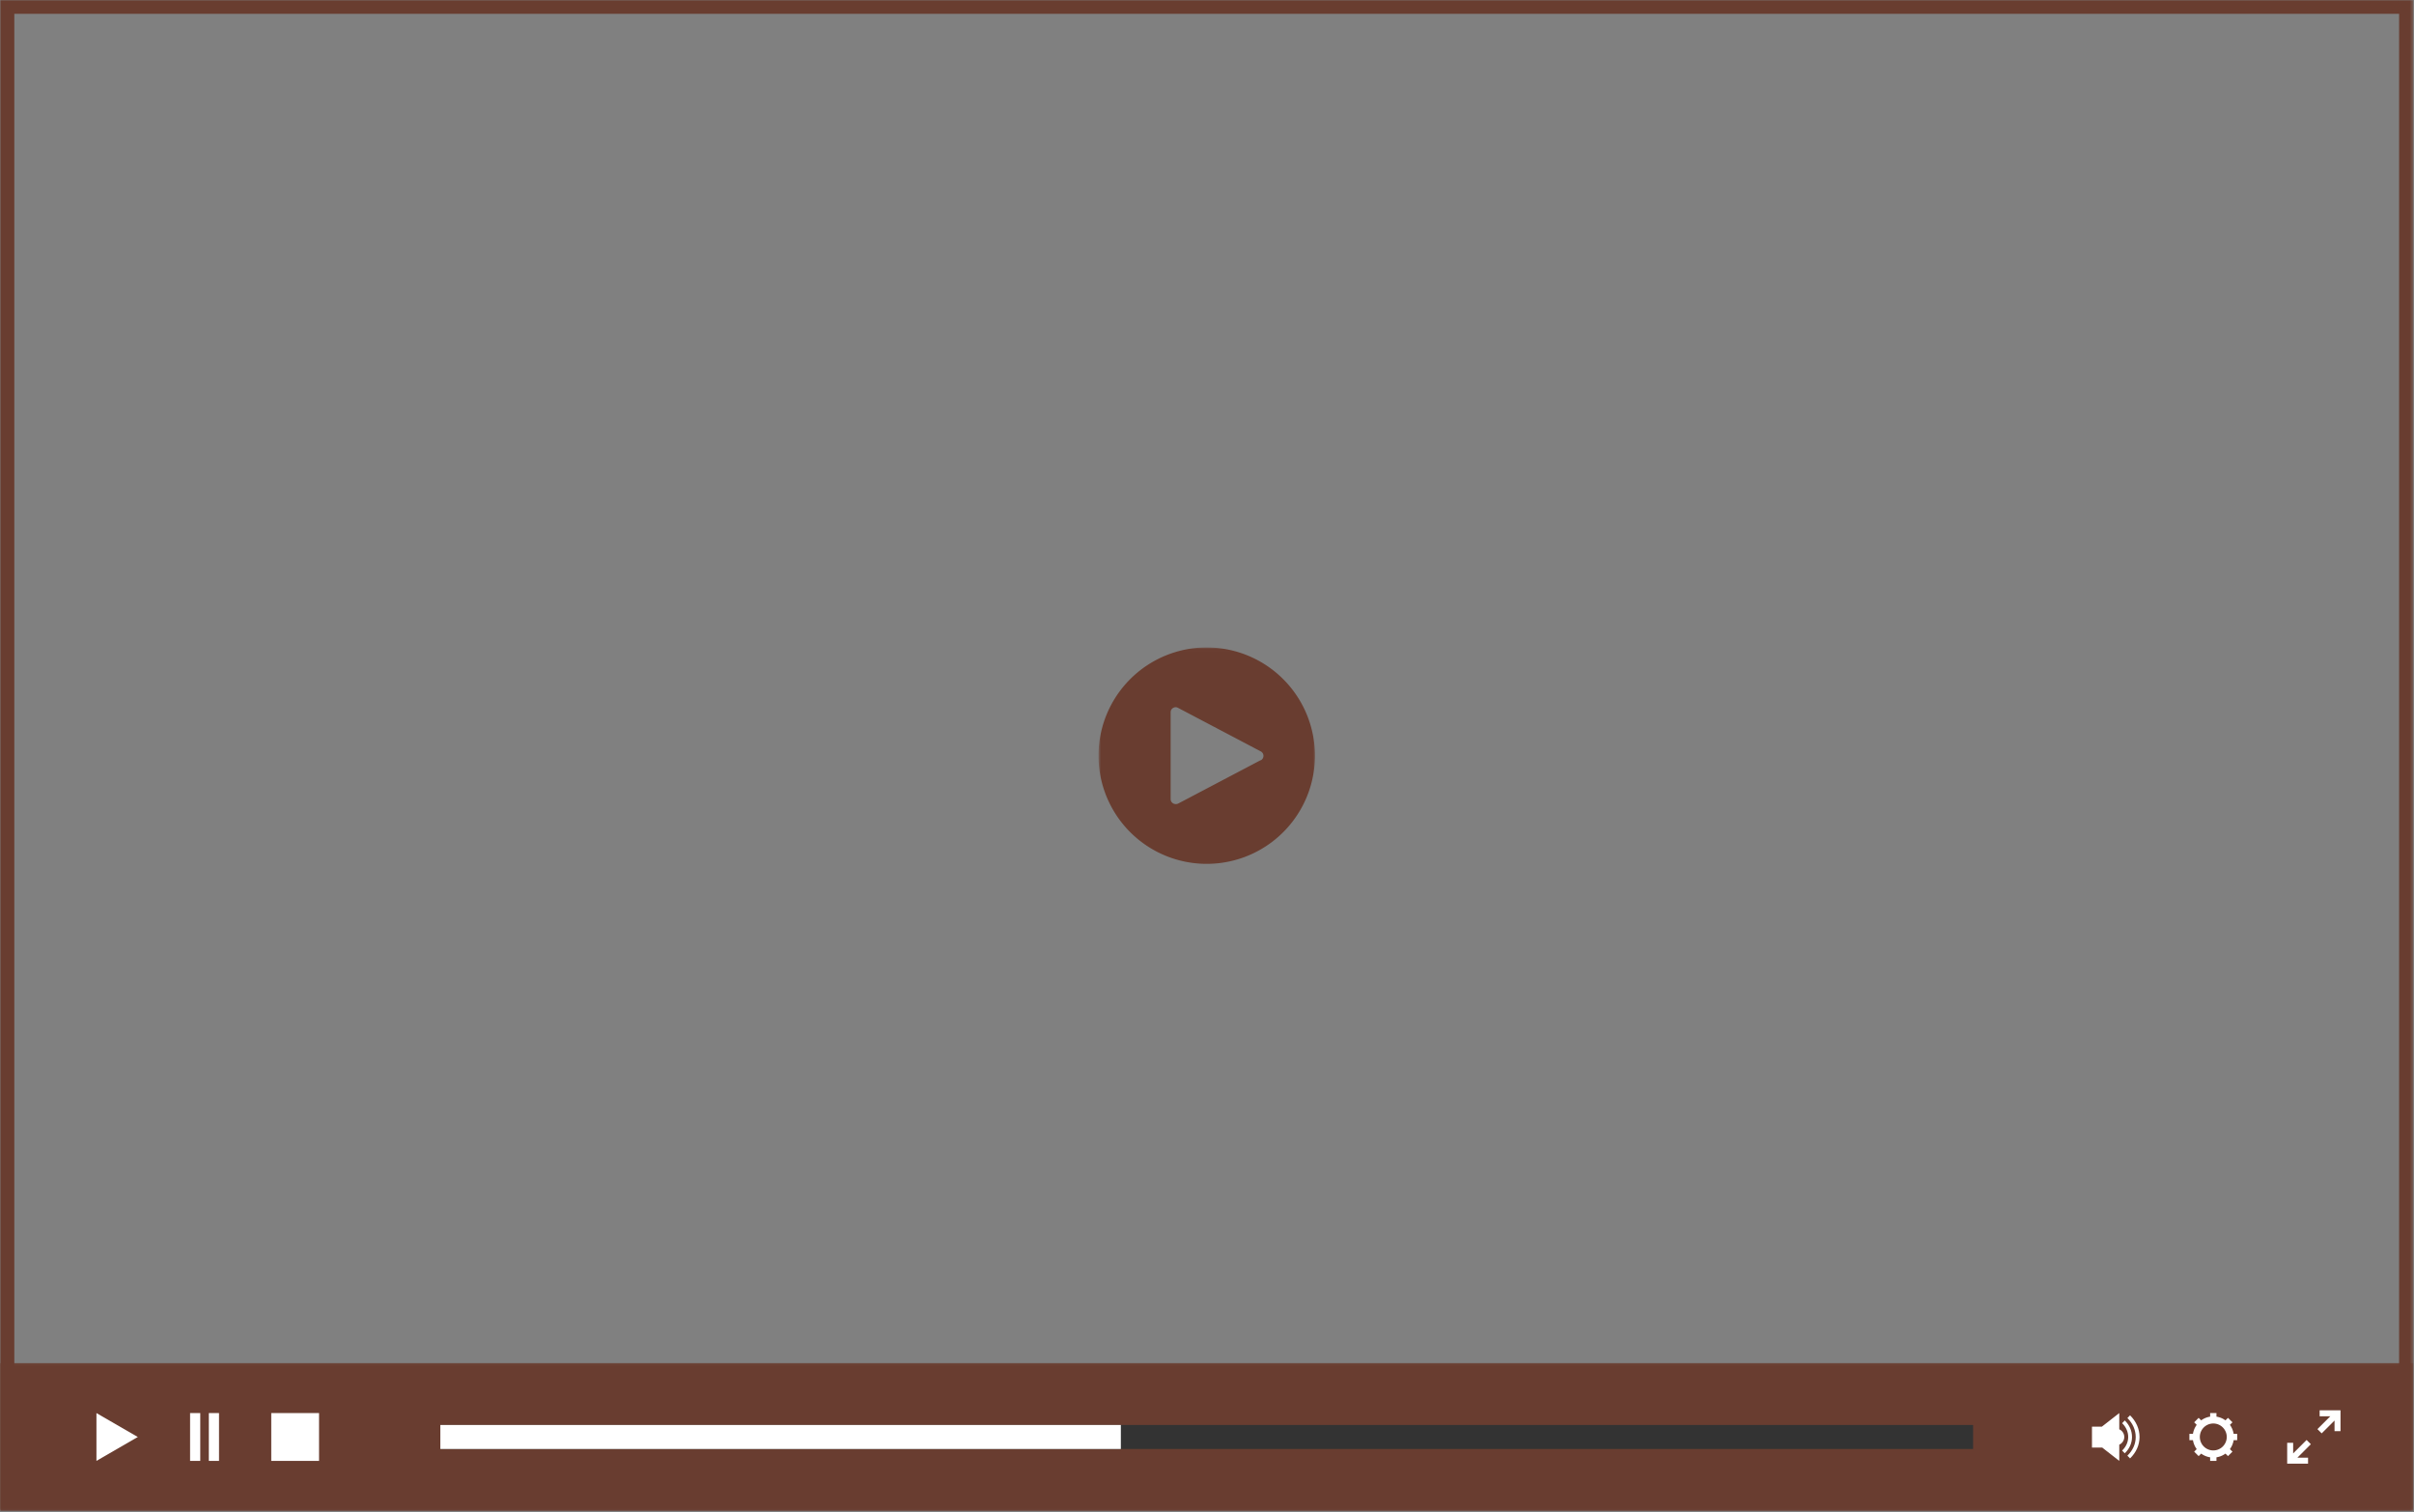 <svg xmlns="http://www.w3.org/2000/svg" width="865" height="542" fill="none"><rect width="100%" height="100%" fill="#808080" stroke="none"/><mask id="a" width="865" height="542" x="0" y="0" maskUnits="userSpaceOnUse" style="mask-type:luminance"><path fill="#fff" d="M0 0h864.578v541.458H0z"></path></mask><g mask="url(#a)"><path fill="#693D30" d="M864.74-.13H.057v541.552H864.74zm-5.078 5.078v531.396H5.136V4.948z"></path></g><mask id="b" width="865" height="54" x="0" y="488" maskUnits="userSpaceOnUse" style="mask-type:luminance"><path fill="#fff" d="M0 488.125h864.578v53.333H0z"></path></mask><g mask="url(#b)"><path fill="#693D30" d="M864.74 541.422H.057v-52.938H864.74z"></path></g><path fill="#fff" d="M831.187 505.396v2.145h3.818l-4.604 4.594 1.521 1.521 4.604-4.594v3.807h2.141v-7.473zM826.515 516.021l-4.817 4.817v-3.802h-2.141v7.474h7.479v-2.151h-3.817l4.817-4.818zM793.089 519.77a4.827 4.827 0 0 1-4.828-4.828 4.83 4.83 0 0 1 4.828-4.823 4.83 4.83 0 0 1 4.817 4.823 4.825 4.825 0 0 1-4.817 4.828m7.286-5.943a7.44 7.44 0 0 0-1.338-3.223l.911-.912-1.599-1.599-.911.901a7.44 7.44 0 0 0-3.224-1.328v-1.281h-2.261v1.281a7.4 7.4 0 0 0-3.218 1.328l-.902-.901-1.598 1.599.901.912a7.5 7.5 0 0 0-1.344 3.223h-1.271v2.261h1.271a7.6 7.6 0 0 0 1.344 3.219l-.901.901 1.598 1.599.902-.901a7.3 7.3 0 0 0 3.218 1.328v1.286h2.261v-1.286a7.3 7.3 0 0 0 3.224-1.328l.911.901 1.599-1.599-.911-.901a7.5 7.5 0 0 0 1.338-3.219h1.271v-2.261zM49.386 514.952l-14.829-8.567v17.135zM71.755 523.52H68.11v-17.135h3.646zM78.48 523.52h-3.652v-17.135h3.651zM114.323 523.52H97.198v-17.135h17.125zM759.391 512.202v-5.817l-6.235 4.864h-3.547v7.495h3.667l6.115 4.776v-5.812c1.057-.485 1.791-1.532 1.791-2.756a3.01 3.01 0 0 0-1.791-2.75"></path><path fill="#fff" d="m761.365 509.031-.948.979c1.396 1.36 2.172 3.12 2.172 4.943 0 1.802-.756 3.479-2.172 4.875l.948.969c1.698-1.646 2.588-3.672 2.588-5.844 0-2.198-.911-4.302-2.588-5.922"></path><path fill="#fff" d="m763.255 507.192-.958.98c1.927 1.88 2.984 4.291 2.984 6.802 0 2.468-1.026 4.786-2.984 6.677l.958.979c2.219-2.162 3.386-4.807 3.401-7.656 0-2.881-1.218-5.641-3.401-7.782"></path><path fill="#333" d="M707.016 519.255h-549.23v-8.605h549.23z"></path><path fill="#fff" d="M401.63 519.255H157.786v-8.605H401.63z"></path><mask id="c" width="79" height="78" x="393" y="232" maskUnits="userSpaceOnUse" style="mask-type:luminance"><path fill="#fff" d="M393.625 232.01h77.958v77.963h-77.958z"></path></mask><g mask="url(#c)"><path fill="#693D30" d="M432.401 232.01a38.6 38.6 0 0 0-11.255 1.672 39 39 0 0 0-3.583 1.281 38 38 0 0 0-3.443 1.625 40 40 0 0 0-3.266 1.958 39 39 0 0 0-5.875 4.823 39 39 0 0 0-2.552 2.818c-.807.984-1.562 2-2.271 3.057a39.7 39.7 0 0 0-3.583 6.703 40 40 0 0 0-1.281 3.584 38 38 0 0 0-.922 3.692q-.375 1.867-.563 3.766a39 39 0 0 0-.182 3.802c0 1.266.057 2.536.182 3.797q.188 1.899.563 3.766c.245 1.244.552 2.479.922 3.692a40 40 0 0 0 1.281 3.584 40 40 0 0 0 1.63 3.437 40 40 0 0 0 1.953 3.266 40 40 0 0 0 2.271 3.057 38.5 38.5 0 0 0 5.375 5.375 38.421 38.421 0 0 0 9.761 5.849q1.755.735 3.583 1.281 1.82.553 3.687.927a38.635 38.635 0 0 0 11.37.558 38.541 38.541 0 0 0 7.453-1.485 36 36 0 0 0 3.584-1.281 38.3 38.3 0 0 0 6.703-3.583 37 37 0 0 0 3.057-2.266 38.6 38.6 0 0 0 7.641-8.432 39 39 0 0 0 1.958-3.266 40 40 0 0 0 1.63-3.437 38.668 38.668 0 0 0 2.203-7.276q.377-1.867.558-3.766a38.5 38.5 0 0 0-.563-11.359 39 39 0 0 0-2.208-7.271 39 39 0 0 0-1.63-3.443 38 38 0 0 0-1.959-3.26 38 38 0 0 0-4.823-5.875 39 39 0 0 0-2.817-2.558q-1.472-1.203-3.052-2.265a38.496 38.496 0 0 0-6.704-3.584 38 38 0 0 0-3.583-1.286 41 41 0 0 0-3.687-.927 40 40 0 0 0-3.766-.558 39 39 0 0 0-3.797-.192m19.313 40.406-29.542 15.547c-.271.12-.557.182-.849.182a1.74 1.74 0 0 1-.964-.255q-.891-.548-.885-1.589v-31.026c-.005-.692.292-1.224.885-1.583q.907-.516 1.813 0l29.542 15.547q.467.228.739.667a1.798 1.798 0 0 1 0 1.916 1.76 1.76 0 0 1-.739.667z"></path></g></svg>